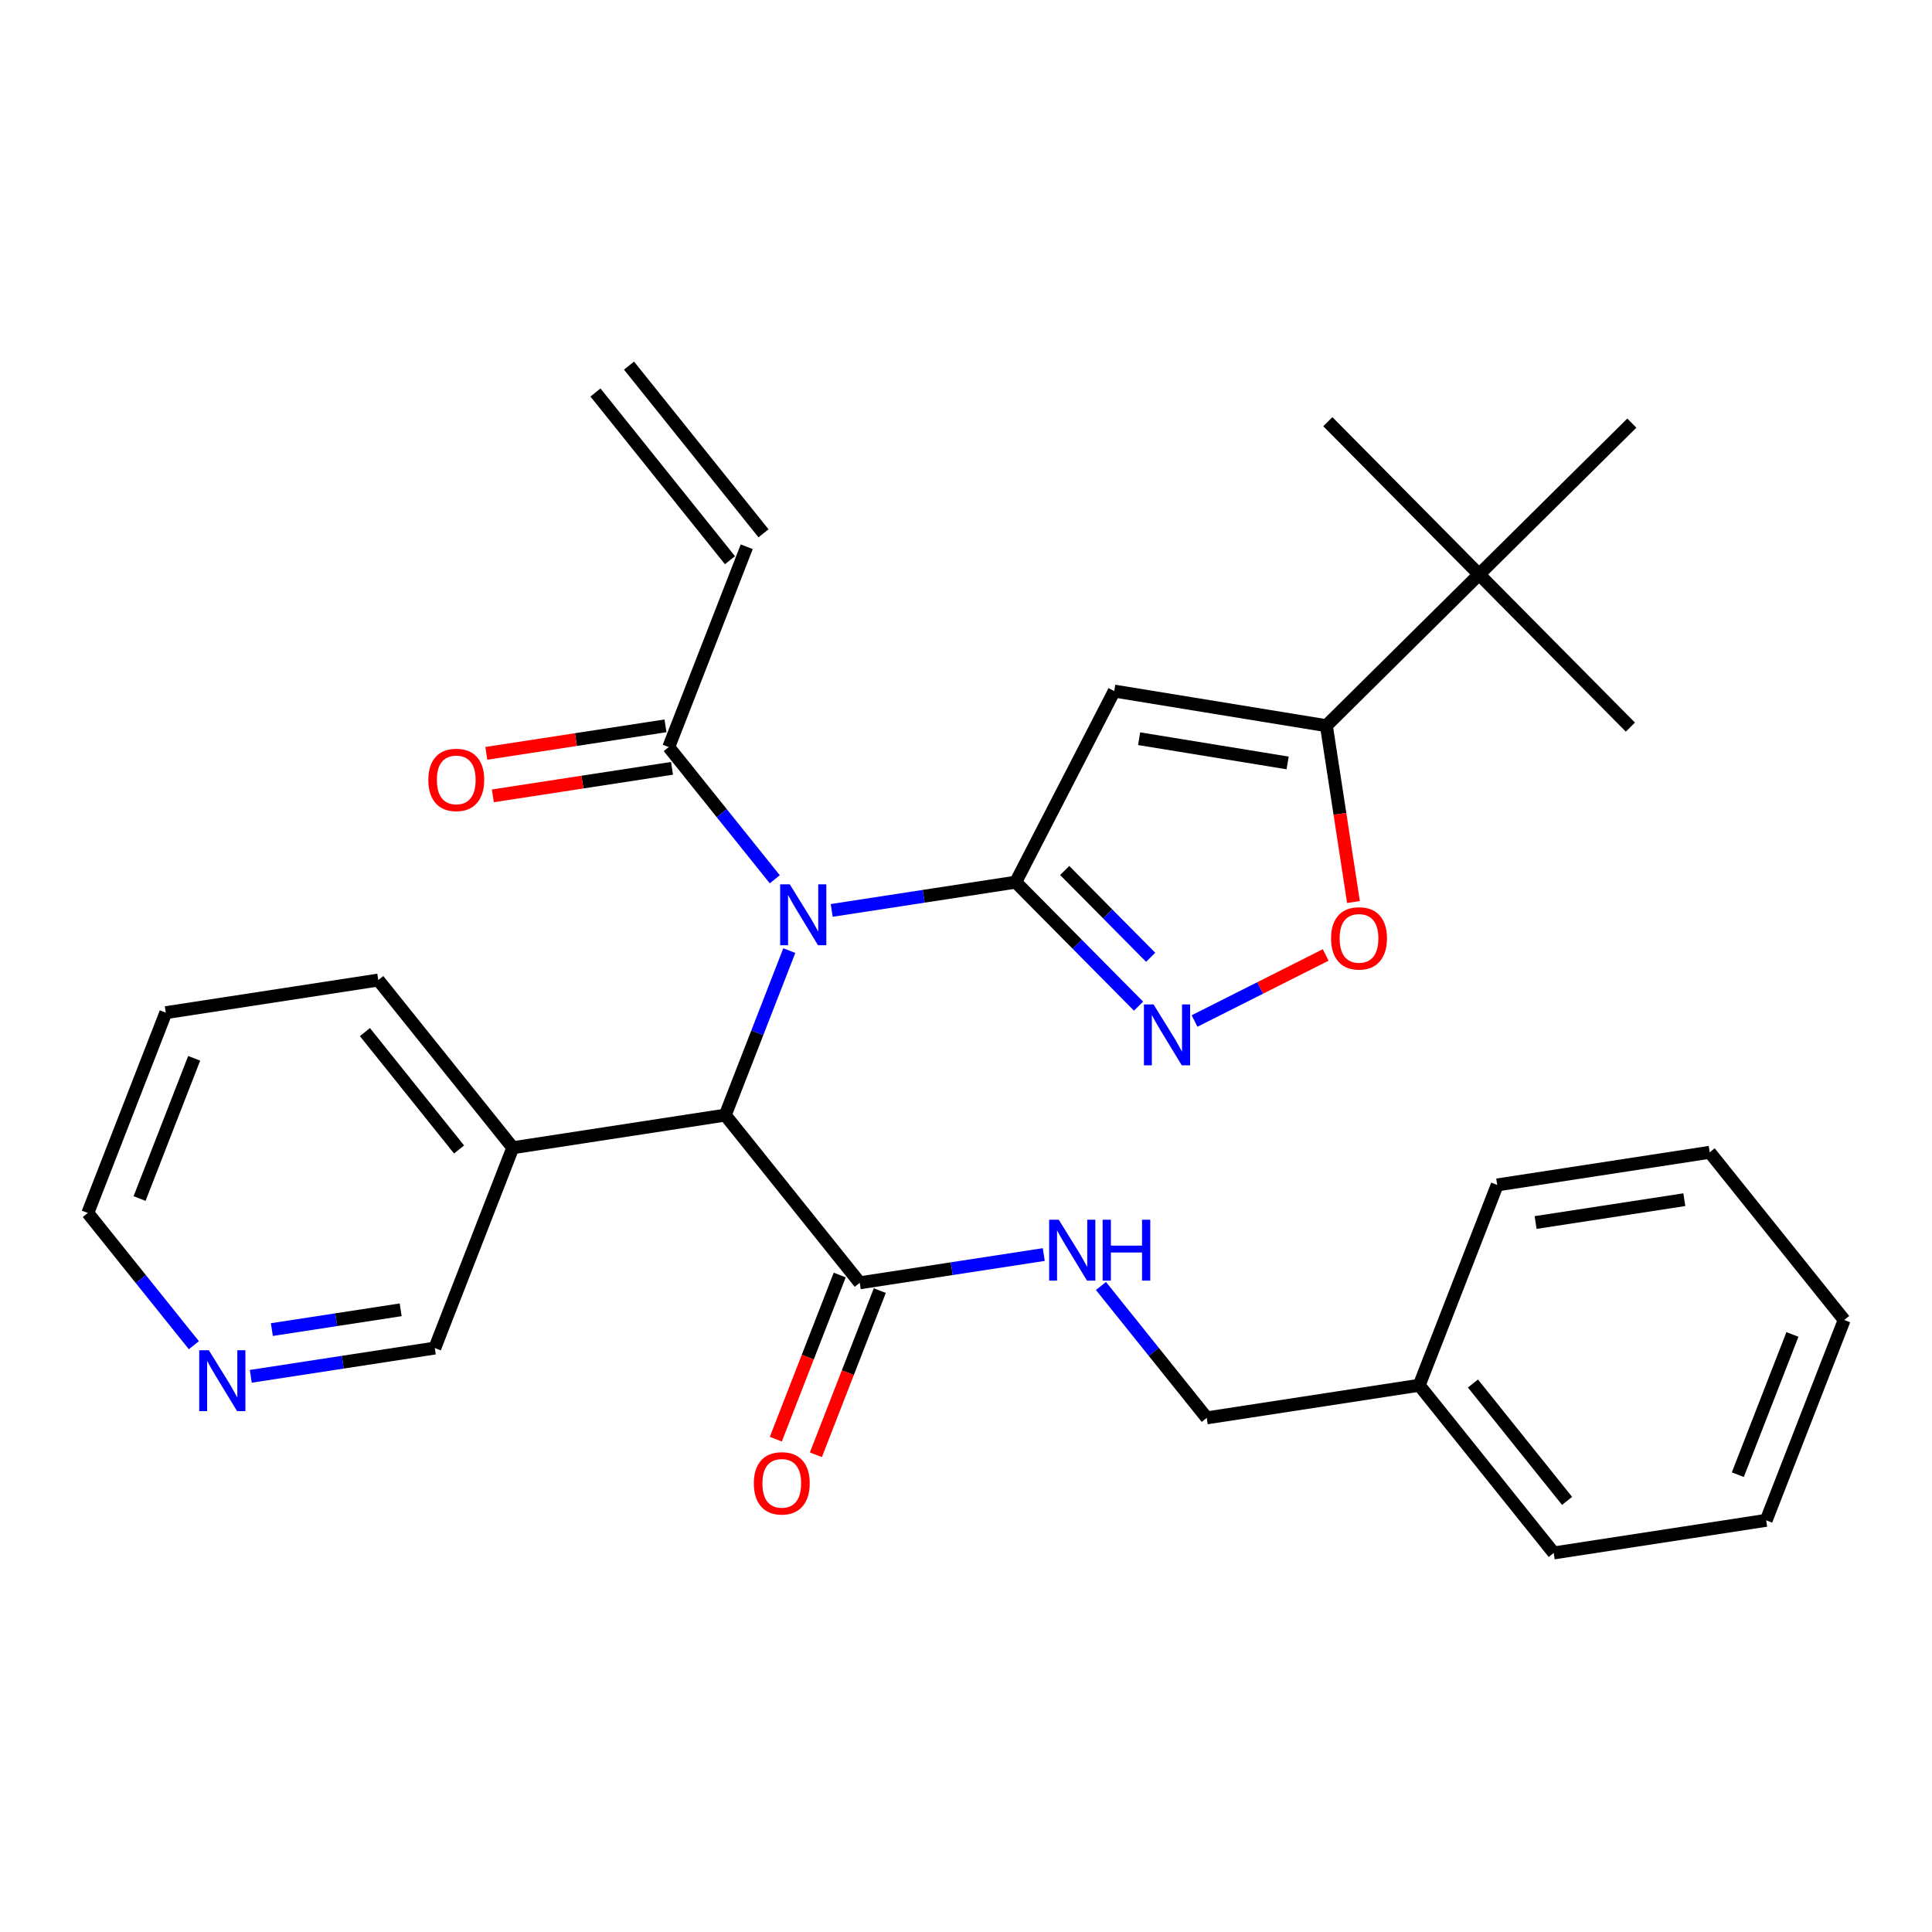 <?xml version='1.0' encoding='iso-8859-1'?>
<svg version='1.1' baseProfile='full'
              xmlns='http://www.w3.org/2000/svg'
                      xmlns:rdkit='http://www.rdkit.org/xml'
                      xmlns:xlink='http://www.w3.org/1999/xlink'
                  xml:space='preserve'
width='300px' height='300px' viewBox='0 0 300 300'>
<!-- END OF HEADER -->
<rect style='opacity:1.0;fill:#FFFFFF;stroke:none' width='300' height='300' x='0' y='0'> </rect>
<rect style='opacity:1.0;fill:#FFFFFF;stroke:none' width='300' height='300' x='0' y='0'> </rect>
<path class='bond-0 atom-0 atom-1' d='M 92.463,60.948 L 113.348,86.988' style='fill:none;fill-rule:evenodd;stroke:#000000;stroke-width:2.0px;stroke-linecap:butt;stroke-linejoin:miter;stroke-opacity:1' />
<path class='bond-0 atom-0 atom-1' d='M 97.671,56.771 L 118.556,82.811' style='fill:none;fill-rule:evenodd;stroke:#000000;stroke-width:2.0px;stroke-linecap:butt;stroke-linejoin:miter;stroke-opacity:1' />
<path class='bond-1 atom-1 atom-2' d='M 115.952,84.899 L 103.842,116.006' style='fill:none;fill-rule:evenodd;stroke:#000000;stroke-width:2.0px;stroke-linecap:butt;stroke-linejoin:miter;stroke-opacity:1' />
<path class='bond-2 atom-2 atom-3' d='M 103.336,112.707 L 89.426,114.843' style='fill:none;fill-rule:evenodd;stroke:#000000;stroke-width:2.0px;stroke-linecap:butt;stroke-linejoin:miter;stroke-opacity:1' />
<path class='bond-2 atom-2 atom-3' d='M 89.426,114.843 L 75.516,116.979' style='fill:none;fill-rule:evenodd;stroke:#FF0000;stroke-width:2.0px;stroke-linecap:butt;stroke-linejoin:miter;stroke-opacity:1' />
<path class='bond-2 atom-2 atom-3' d='M 104.349,119.306 L 90.439,121.442' style='fill:none;fill-rule:evenodd;stroke:#000000;stroke-width:2.0px;stroke-linecap:butt;stroke-linejoin:miter;stroke-opacity:1' />
<path class='bond-2 atom-2 atom-3' d='M 90.439,121.442 L 76.529,123.578' style='fill:none;fill-rule:evenodd;stroke:#FF0000;stroke-width:2.0px;stroke-linecap:butt;stroke-linejoin:miter;stroke-opacity:1' />
<path class='bond-3 atom-2 atom-4' d='M 103.842,116.006 L 112.075,126.271' style='fill:none;fill-rule:evenodd;stroke:#000000;stroke-width:2.0px;stroke-linecap:butt;stroke-linejoin:miter;stroke-opacity:1' />
<path class='bond-3 atom-2 atom-4' d='M 112.075,126.271 L 120.308,136.536' style='fill:none;fill-rule:evenodd;stroke:#0000FF;stroke-width:2.0px;stroke-linecap:butt;stroke-linejoin:miter;stroke-opacity:1' />
<path class='bond-4 atom-4 atom-5' d='M 129.147,141.368 L 143.434,139.174' style='fill:none;fill-rule:evenodd;stroke:#0000FF;stroke-width:2.0px;stroke-linecap:butt;stroke-linejoin:miter;stroke-opacity:1' />
<path class='bond-4 atom-4 atom-5' d='M 143.434,139.174 L 157.721,136.98' style='fill:none;fill-rule:evenodd;stroke:#000000;stroke-width:2.0px;stroke-linecap:butt;stroke-linejoin:miter;stroke-opacity:1' />
<path class='bond-13 atom-4 atom-14' d='M 122.562,147.608 L 117.59,160.381' style='fill:none;fill-rule:evenodd;stroke:#0000FF;stroke-width:2.0px;stroke-linecap:butt;stroke-linejoin:miter;stroke-opacity:1' />
<path class='bond-13 atom-4 atom-14' d='M 117.59,160.381 L 112.618,173.153' style='fill:none;fill-rule:evenodd;stroke:#000000;stroke-width:2.0px;stroke-linecap:butt;stroke-linejoin:miter;stroke-opacity:1' />
<path class='bond-5 atom-5 atom-6' d='M 157.721,136.98 L 173.016,107.309' style='fill:none;fill-rule:evenodd;stroke:#000000;stroke-width:2.0px;stroke-linecap:butt;stroke-linejoin:miter;stroke-opacity:1' />
<path class='bond-30 atom-13 atom-5' d='M 176.794,156.233 L 167.258,146.606' style='fill:none;fill-rule:evenodd;stroke:#0000FF;stroke-width:2.0px;stroke-linecap:butt;stroke-linejoin:miter;stroke-opacity:1' />
<path class='bond-30 atom-13 atom-5' d='M 167.258,146.606 L 157.721,136.98' style='fill:none;fill-rule:evenodd;stroke:#000000;stroke-width:2.0px;stroke-linecap:butt;stroke-linejoin:miter;stroke-opacity:1' />
<path class='bond-30 atom-13 atom-5' d='M 178.676,148.647 L 172.001,141.908' style='fill:none;fill-rule:evenodd;stroke:#0000FF;stroke-width:2.0px;stroke-linecap:butt;stroke-linejoin:miter;stroke-opacity:1' />
<path class='bond-30 atom-13 atom-5' d='M 172.001,141.908 L 165.325,135.169' style='fill:none;fill-rule:evenodd;stroke:#000000;stroke-width:2.0px;stroke-linecap:butt;stroke-linejoin:miter;stroke-opacity:1' />
<path class='bond-6 atom-6 atom-7' d='M 173.016,107.309 L 205.96,112.686' style='fill:none;fill-rule:evenodd;stroke:#000000;stroke-width:2.0px;stroke-linecap:butt;stroke-linejoin:miter;stroke-opacity:1' />
<path class='bond-6 atom-6 atom-7' d='M 176.882,114.705 L 199.943,118.469' style='fill:none;fill-rule:evenodd;stroke:#000000;stroke-width:2.0px;stroke-linecap:butt;stroke-linejoin:miter;stroke-opacity:1' />
<path class='bond-7 atom-7 atom-8' d='M 205.96,112.686 L 229.675,89.194' style='fill:none;fill-rule:evenodd;stroke:#000000;stroke-width:2.0px;stroke-linecap:butt;stroke-linejoin:miter;stroke-opacity:1' />
<path class='bond-11 atom-7 atom-12' d='M 205.96,112.686 L 208.063,126.376' style='fill:none;fill-rule:evenodd;stroke:#000000;stroke-width:2.0px;stroke-linecap:butt;stroke-linejoin:miter;stroke-opacity:1' />
<path class='bond-11 atom-7 atom-12' d='M 208.063,126.376 L 210.165,140.065' style='fill:none;fill-rule:evenodd;stroke:#FF0000;stroke-width:2.0px;stroke-linecap:butt;stroke-linejoin:miter;stroke-opacity:1' />
<path class='bond-8 atom-8 atom-9' d='M 229.675,89.194 L 253.167,112.908' style='fill:none;fill-rule:evenodd;stroke:#000000;stroke-width:2.0px;stroke-linecap:butt;stroke-linejoin:miter;stroke-opacity:1' />
<path class='bond-9 atom-8 atom-10' d='M 229.675,89.194 L 206.183,65.479' style='fill:none;fill-rule:evenodd;stroke:#000000;stroke-width:2.0px;stroke-linecap:butt;stroke-linejoin:miter;stroke-opacity:1' />
<path class='bond-10 atom-8 atom-11' d='M 229.675,89.194 L 253.39,65.701' style='fill:none;fill-rule:evenodd;stroke:#000000;stroke-width:2.0px;stroke-linecap:butt;stroke-linejoin:miter;stroke-opacity:1' />
<path class='bond-12 atom-12 atom-13' d='M 205.853,148.286 L 195.671,153.414' style='fill:none;fill-rule:evenodd;stroke:#FF0000;stroke-width:2.0px;stroke-linecap:butt;stroke-linejoin:miter;stroke-opacity:1' />
<path class='bond-12 atom-12 atom-13' d='M 195.671,153.414 L 185.488,158.542' style='fill:none;fill-rule:evenodd;stroke:#0000FF;stroke-width:2.0px;stroke-linecap:butt;stroke-linejoin:miter;stroke-opacity:1' />
<path class='bond-14 atom-14 atom-15' d='M 112.618,173.153 L 133.503,199.194' style='fill:none;fill-rule:evenodd;stroke:#000000;stroke-width:2.0px;stroke-linecap:butt;stroke-linejoin:miter;stroke-opacity:1' />
<path class='bond-24 atom-14 atom-25' d='M 112.618,173.153 L 79.624,178.22' style='fill:none;fill-rule:evenodd;stroke:#000000;stroke-width:2.0px;stroke-linecap:butt;stroke-linejoin:miter;stroke-opacity:1' />
<path class='bond-15 atom-15 atom-16' d='M 130.392,197.983 L 125.431,210.729' style='fill:none;fill-rule:evenodd;stroke:#000000;stroke-width:2.0px;stroke-linecap:butt;stroke-linejoin:miter;stroke-opacity:1' />
<path class='bond-15 atom-15 atom-16' d='M 125.431,210.729 L 120.469,223.475' style='fill:none;fill-rule:evenodd;stroke:#FF0000;stroke-width:2.0px;stroke-linecap:butt;stroke-linejoin:miter;stroke-opacity:1' />
<path class='bond-15 atom-15 atom-16' d='M 136.614,200.405 L 131.652,213.151' style='fill:none;fill-rule:evenodd;stroke:#000000;stroke-width:2.0px;stroke-linecap:butt;stroke-linejoin:miter;stroke-opacity:1' />
<path class='bond-15 atom-15 atom-16' d='M 131.652,213.151 L 126.69,225.897' style='fill:none;fill-rule:evenodd;stroke:#FF0000;stroke-width:2.0px;stroke-linecap:butt;stroke-linejoin:miter;stroke-opacity:1' />
<path class='bond-16 atom-15 atom-17' d='M 133.503,199.194 L 147.79,197' style='fill:none;fill-rule:evenodd;stroke:#000000;stroke-width:2.0px;stroke-linecap:butt;stroke-linejoin:miter;stroke-opacity:1' />
<path class='bond-16 atom-15 atom-17' d='M 147.79,197 L 162.077,194.806' style='fill:none;fill-rule:evenodd;stroke:#0000FF;stroke-width:2.0px;stroke-linecap:butt;stroke-linejoin:miter;stroke-opacity:1' />
<path class='bond-17 atom-17 atom-18' d='M 170.957,199.688 L 179.169,209.928' style='fill:none;fill-rule:evenodd;stroke:#0000FF;stroke-width:2.0px;stroke-linecap:butt;stroke-linejoin:miter;stroke-opacity:1' />
<path class='bond-17 atom-17 atom-18' d='M 179.169,209.928 L 187.382,220.167' style='fill:none;fill-rule:evenodd;stroke:#000000;stroke-width:2.0px;stroke-linecap:butt;stroke-linejoin:miter;stroke-opacity:1' />
<path class='bond-18 atom-18 atom-19' d='M 187.382,220.167 L 220.376,215.101' style='fill:none;fill-rule:evenodd;stroke:#000000;stroke-width:2.0px;stroke-linecap:butt;stroke-linejoin:miter;stroke-opacity:1' />
<path class='bond-19 atom-19 atom-20' d='M 220.376,215.101 L 241.261,241.141' style='fill:none;fill-rule:evenodd;stroke:#000000;stroke-width:2.0px;stroke-linecap:butt;stroke-linejoin:miter;stroke-opacity:1' />
<path class='bond-19 atom-19 atom-20' d='M 228.717,214.83 L 243.336,233.058' style='fill:none;fill-rule:evenodd;stroke:#000000;stroke-width:2.0px;stroke-linecap:butt;stroke-linejoin:miter;stroke-opacity:1' />
<path class='bond-31 atom-24 atom-19' d='M 232.485,183.994 L 220.376,215.101' style='fill:none;fill-rule:evenodd;stroke:#000000;stroke-width:2.0px;stroke-linecap:butt;stroke-linejoin:miter;stroke-opacity:1' />
<path class='bond-20 atom-20 atom-21' d='M 241.261,241.141 L 274.255,236.074' style='fill:none;fill-rule:evenodd;stroke:#000000;stroke-width:2.0px;stroke-linecap:butt;stroke-linejoin:miter;stroke-opacity:1' />
<path class='bond-21 atom-21 atom-22' d='M 274.255,236.074 L 286.364,204.967' style='fill:none;fill-rule:evenodd;stroke:#000000;stroke-width:2.0px;stroke-linecap:butt;stroke-linejoin:miter;stroke-opacity:1' />
<path class='bond-21 atom-21 atom-22' d='M 269.85,228.986 L 278.326,207.212' style='fill:none;fill-rule:evenodd;stroke:#000000;stroke-width:2.0px;stroke-linecap:butt;stroke-linejoin:miter;stroke-opacity:1' />
<path class='bond-22 atom-22 atom-23' d='M 286.364,204.967 L 265.479,178.927' style='fill:none;fill-rule:evenodd;stroke:#000000;stroke-width:2.0px;stroke-linecap:butt;stroke-linejoin:miter;stroke-opacity:1' />
<path class='bond-23 atom-23 atom-24' d='M 265.479,178.927 L 232.485,183.994' style='fill:none;fill-rule:evenodd;stroke:#000000;stroke-width:2.0px;stroke-linecap:butt;stroke-linejoin:miter;stroke-opacity:1' />
<path class='bond-23 atom-23 atom-24' d='M 261.543,186.286 L 238.447,189.833' style='fill:none;fill-rule:evenodd;stroke:#000000;stroke-width:2.0px;stroke-linecap:butt;stroke-linejoin:miter;stroke-opacity:1' />
<path class='bond-25 atom-25 atom-26' d='M 79.624,178.22 L 58.739,152.18' style='fill:none;fill-rule:evenodd;stroke:#000000;stroke-width:2.0px;stroke-linecap:butt;stroke-linejoin:miter;stroke-opacity:1' />
<path class='bond-25 atom-25 atom-26' d='M 71.284,178.491 L 56.664,160.263' style='fill:none;fill-rule:evenodd;stroke:#000000;stroke-width:2.0px;stroke-linecap:butt;stroke-linejoin:miter;stroke-opacity:1' />
<path class='bond-32 atom-30 atom-25' d='M 67.515,209.327 L 79.624,178.22' style='fill:none;fill-rule:evenodd;stroke:#000000;stroke-width:2.0px;stroke-linecap:butt;stroke-linejoin:miter;stroke-opacity:1' />
<path class='bond-26 atom-26 atom-27' d='M 58.739,152.18 L 25.745,157.246' style='fill:none;fill-rule:evenodd;stroke:#000000;stroke-width:2.0px;stroke-linecap:butt;stroke-linejoin:miter;stroke-opacity:1' />
<path class='bond-27 atom-27 atom-28' d='M 25.745,157.246 L 13.636,188.353' style='fill:none;fill-rule:evenodd;stroke:#000000;stroke-width:2.0px;stroke-linecap:butt;stroke-linejoin:miter;stroke-opacity:1' />
<path class='bond-27 atom-27 atom-28' d='M 30.151,164.334 L 21.674,186.109' style='fill:none;fill-rule:evenodd;stroke:#000000;stroke-width:2.0px;stroke-linecap:butt;stroke-linejoin:miter;stroke-opacity:1' />
<path class='bond-28 atom-28 atom-29' d='M 13.636,188.353 L 21.869,198.618' style='fill:none;fill-rule:evenodd;stroke:#000000;stroke-width:2.0px;stroke-linecap:butt;stroke-linejoin:miter;stroke-opacity:1' />
<path class='bond-28 atom-28 atom-29' d='M 21.869,198.618 L 30.102,208.883' style='fill:none;fill-rule:evenodd;stroke:#0000FF;stroke-width:2.0px;stroke-linecap:butt;stroke-linejoin:miter;stroke-opacity:1' />
<path class='bond-29 atom-29 atom-30' d='M 38.941,213.715 L 53.228,211.521' style='fill:none;fill-rule:evenodd;stroke:#0000FF;stroke-width:2.0px;stroke-linecap:butt;stroke-linejoin:miter;stroke-opacity:1' />
<path class='bond-29 atom-29 atom-30' d='M 53.228,211.521 L 67.515,209.327' style='fill:none;fill-rule:evenodd;stroke:#000000;stroke-width:2.0px;stroke-linecap:butt;stroke-linejoin:miter;stroke-opacity:1' />
<path class='bond-29 atom-29 atom-30' d='M 42.214,206.458 L 52.215,204.922' style='fill:none;fill-rule:evenodd;stroke:#0000FF;stroke-width:2.0px;stroke-linecap:butt;stroke-linejoin:miter;stroke-opacity:1' />
<path class='bond-29 atom-29 atom-30' d='M 52.215,204.922 L 62.216,203.386' style='fill:none;fill-rule:evenodd;stroke:#000000;stroke-width:2.0px;stroke-linecap:butt;stroke-linejoin:miter;stroke-opacity:1' />
<path  class='atom-3' d='M 66.509 121.1
Q 66.509 118.83, 67.631 117.561
Q 68.752 116.293, 70.849 116.293
Q 72.945 116.293, 74.066 117.561
Q 75.188 118.83, 75.188 121.1
Q 75.188 123.396, 74.053 124.705
Q 72.918 126, 70.849 126
Q 68.766 126, 67.631 124.705
Q 66.509 123.41, 66.509 121.1
M 70.849 124.932
Q 72.291 124.932, 73.065 123.97
Q 73.853 122.996, 73.853 121.1
Q 73.853 119.244, 73.065 118.309
Q 72.291 117.361, 70.849 117.361
Q 69.406 117.361, 68.619 118.296
Q 67.844 119.23, 67.844 121.1
Q 67.844 123.009, 68.619 123.97
Q 69.406 124.932, 70.849 124.932
' fill='#FF0000'/>
<path  class='atom-4' d='M 122.638 137.32
L 125.735 142.327
Q 126.043 142.821, 126.537 143.716
Q 127.031 144.61, 127.057 144.664
L 127.057 137.32
L 128.312 137.32
L 128.312 146.773
L 127.017 146.773
L 123.693 141.299
Q 123.305 140.658, 122.891 139.924
Q 122.491 139.189, 122.371 138.962
L 122.371 146.773
L 121.142 146.773
L 121.142 137.32
L 122.638 137.32
' fill='#0000FF'/>
<path  class='atom-12' d='M 206.688 145.707
Q 206.688 143.437, 207.809 142.168
Q 208.931 140.9, 211.027 140.9
Q 213.123 140.9, 214.245 142.168
Q 215.367 143.437, 215.367 145.707
Q 215.367 148.003, 214.232 149.312
Q 213.097 150.607, 211.027 150.607
Q 208.944 150.607, 207.809 149.312
Q 206.688 148.017, 206.688 145.707
M 211.027 149.539
Q 212.469 149.539, 213.244 148.578
Q 214.031 147.603, 214.031 145.707
Q 214.031 143.851, 213.244 142.916
Q 212.469 141.968, 211.027 141.968
Q 209.585 141.968, 208.797 142.903
Q 208.023 143.837, 208.023 145.707
Q 208.023 147.616, 208.797 148.578
Q 209.585 149.539, 211.027 149.539
' fill='#FF0000'/>
<path  class='atom-13' d='M 179.124 155.968
L 182.222 160.975
Q 182.529 161.469, 183.023 162.363
Q 183.517 163.258, 183.544 163.311
L 183.544 155.968
L 184.799 155.968
L 184.799 165.421
L 183.504 165.421
L 180.179 159.947
Q 179.792 159.306, 179.378 158.571
Q 178.977 157.837, 178.857 157.61
L 178.857 165.421
L 177.629 165.421
L 177.629 155.968
L 179.124 155.968
' fill='#0000FF'/>
<path  class='atom-16' d='M 117.054 230.327
Q 117.054 228.057, 118.176 226.789
Q 119.298 225.521, 121.394 225.521
Q 123.49 225.521, 124.612 226.789
Q 125.733 228.057, 125.733 230.327
Q 125.733 232.624, 124.598 233.932
Q 123.464 235.228, 121.394 235.228
Q 119.311 235.228, 118.176 233.932
Q 117.054 232.637, 117.054 230.327
M 121.394 234.159
Q 122.836 234.159, 123.61 233.198
Q 124.398 232.223, 124.398 230.327
Q 124.398 228.471, 123.61 227.537
Q 122.836 226.589, 121.394 226.589
Q 119.952 226.589, 119.164 227.523
Q 118.39 228.458, 118.39 230.327
Q 118.39 232.237, 119.164 233.198
Q 119.952 234.159, 121.394 234.159
' fill='#FF0000'/>
<path  class='atom-17' d='M 164.407 189.4
L 167.505 194.407
Q 167.812 194.901, 168.306 195.796
Q 168.8 196.691, 168.827 196.744
L 168.827 189.4
L 170.082 189.4
L 170.082 198.854
L 168.787 198.854
L 165.462 193.379
Q 165.075 192.738, 164.661 192.004
Q 164.26 191.27, 164.14 191.043
L 164.14 198.854
L 162.912 198.854
L 162.912 189.4
L 164.407 189.4
' fill='#0000FF'/>
<path  class='atom-17' d='M 171.217 189.4
L 172.499 189.4
L 172.499 193.419
L 177.332 193.419
L 177.332 189.4
L 178.614 189.4
L 178.614 198.854
L 177.332 198.854
L 177.332 194.488
L 172.499 194.488
L 172.499 198.854
L 171.217 198.854
L 171.217 189.4
' fill='#0000FF'/>
<path  class='atom-29' d='M 32.432 209.667
L 35.529 214.674
Q 35.836 215.168, 36.33 216.063
Q 36.825 216.957, 36.851 217.011
L 36.851 209.667
L 38.106 209.667
L 38.106 219.12
L 36.811 219.12
L 33.486 213.646
Q 33.099 213.005, 32.685 212.271
Q 32.285 211.536, 32.164 211.309
L 32.164 219.12
L 30.936 219.12
L 30.936 209.667
L 32.432 209.667
' fill='#0000FF'/>
</svg>
